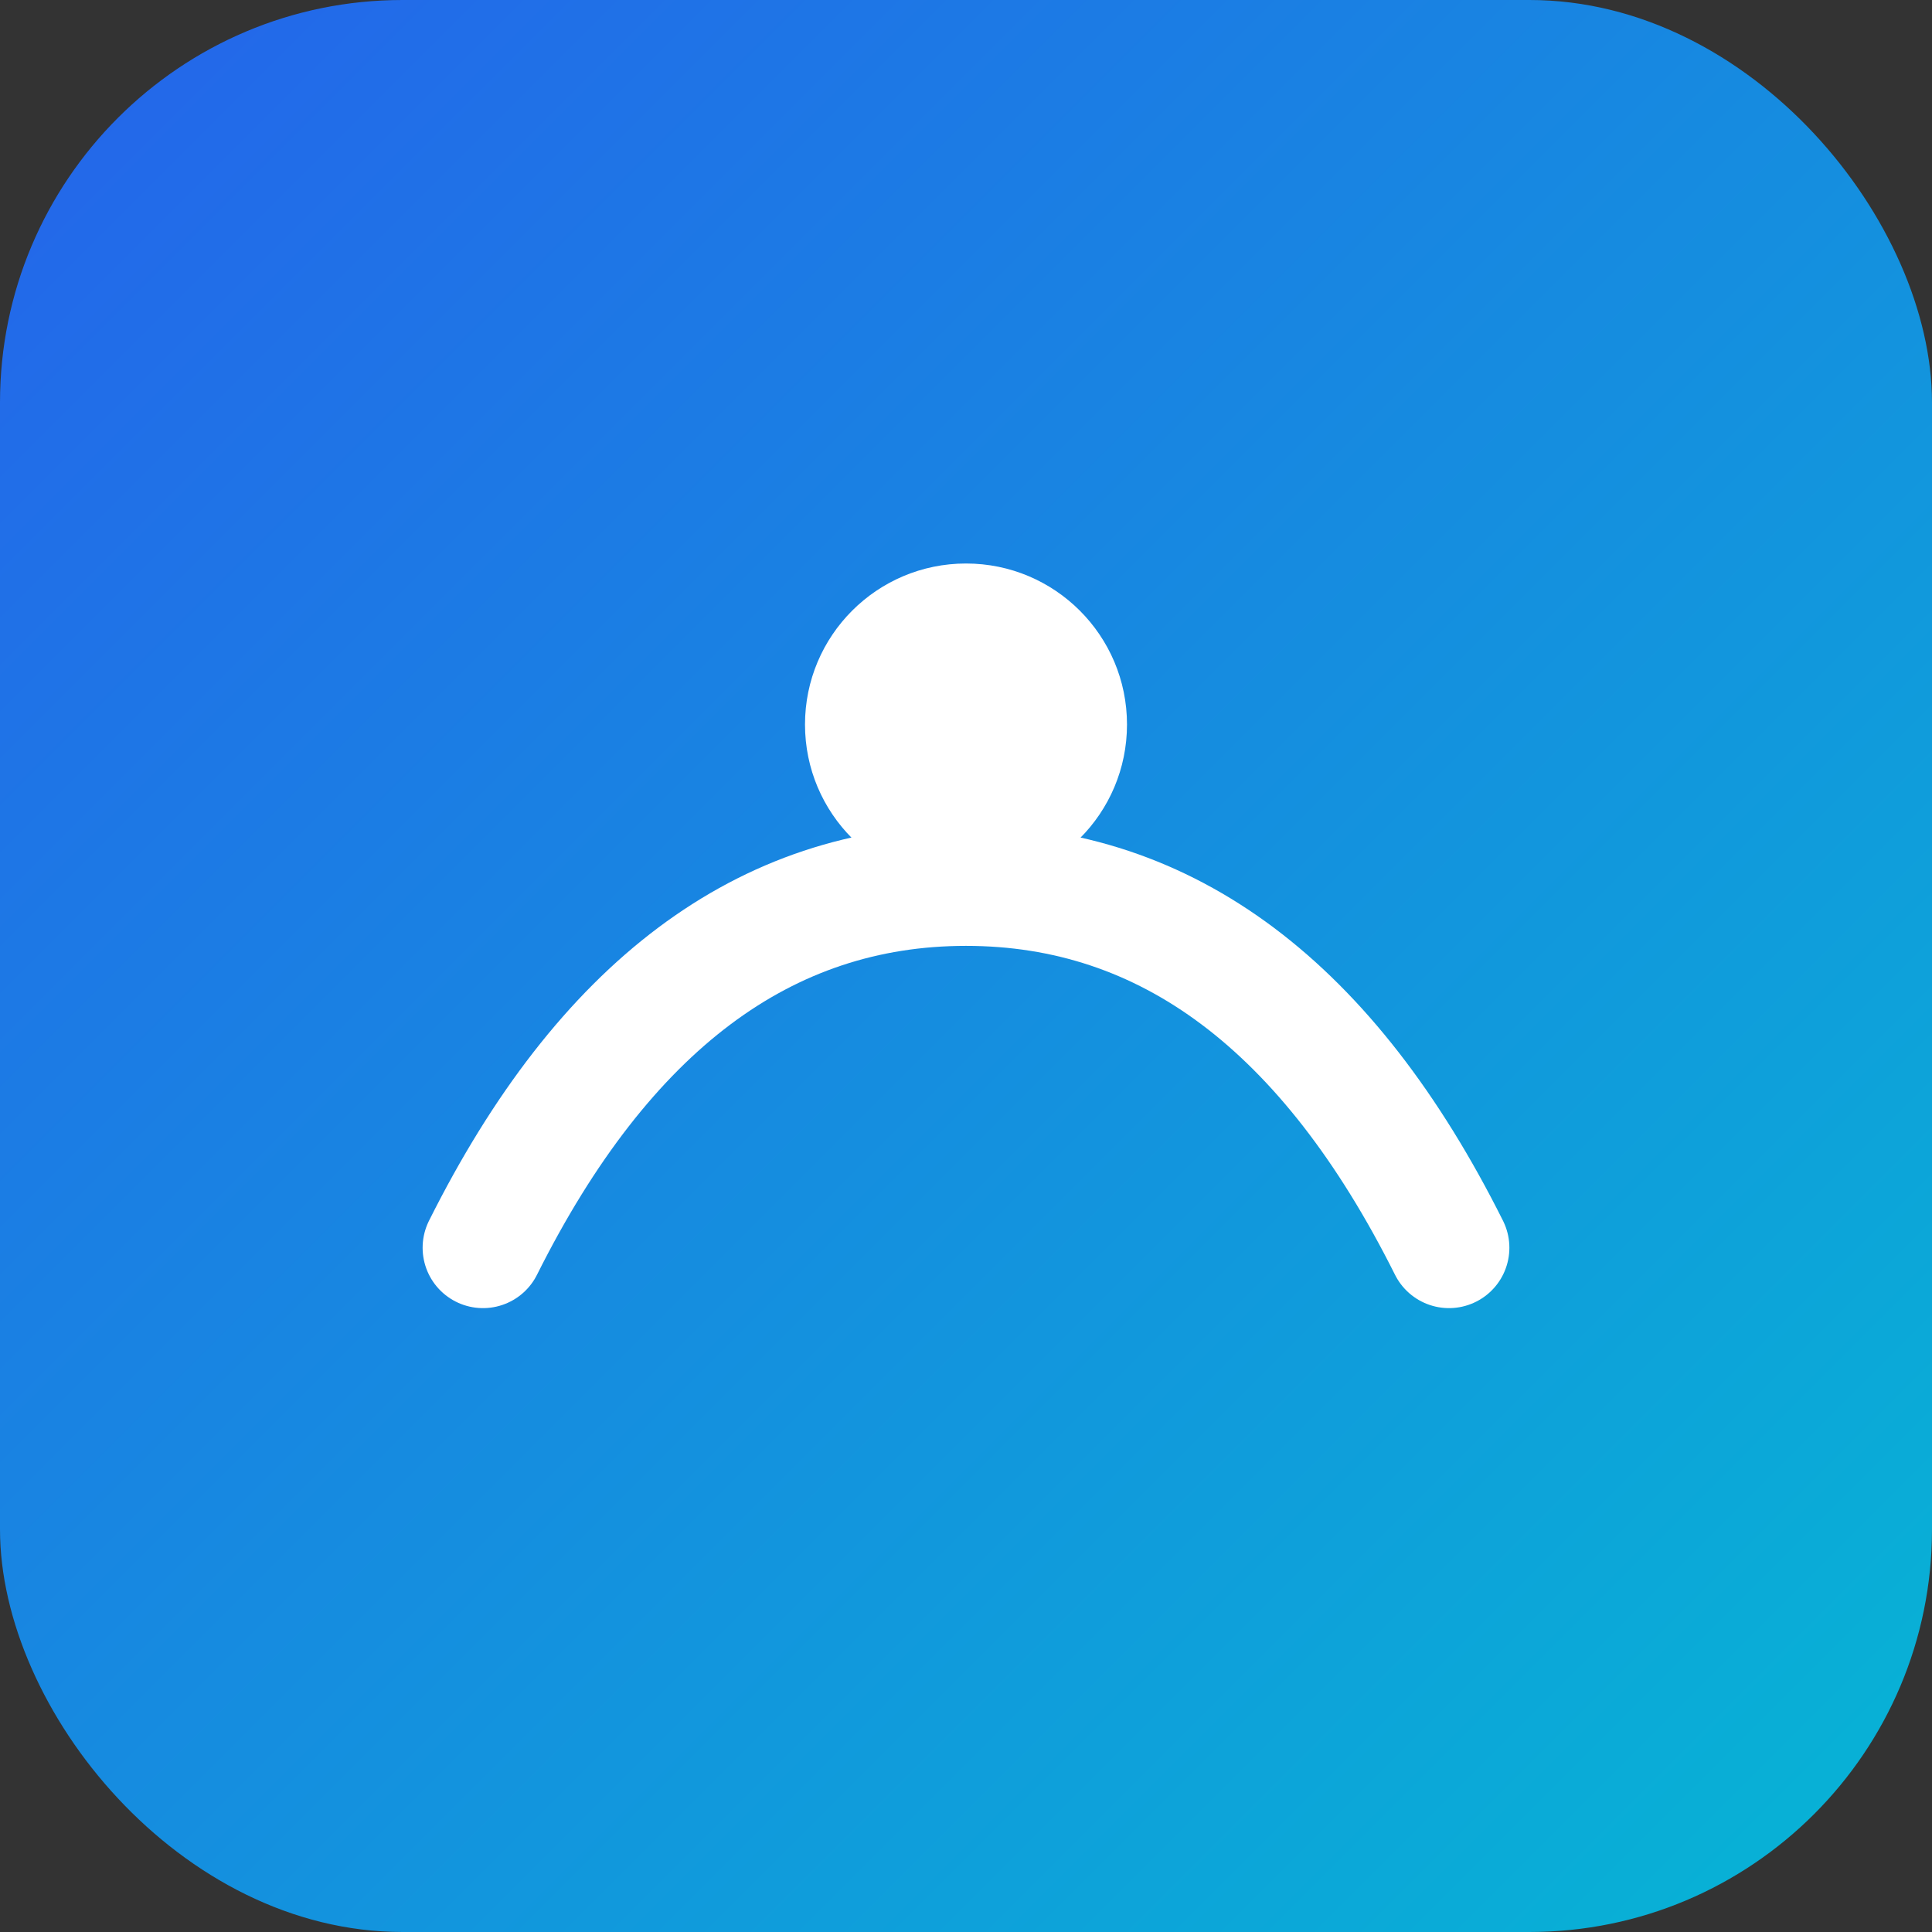 <svg xmlns="http://www.w3.org/2000/svg" viewBox="0 0 48 48" role="img" aria-label="Reunion Manager">
  <rect x="0" y="0" width="48" height="48" fill="#333333" stroke="none"/>
  <title>Reunion Manager</title>
  <defs>
    <linearGradient id="g" x1="0" y1="0" x2="1" y2="1">
      <stop offset="0" stop-color="#2563eb"/>
      <stop offset="1" stop-color="#06b6d4"/>
    </linearGradient>
  </defs>
  <rect width="48" height="48" rx="10" fill="url(#g)"/>
  <path d="M12 31c3-6 7-9 12-9s9 3 12 9" fill="none" stroke="#fff" stroke-width="3" stroke-linecap="round" />
  <circle cx="24" cy="18" r="4" fill="#fff"/>
</svg>
